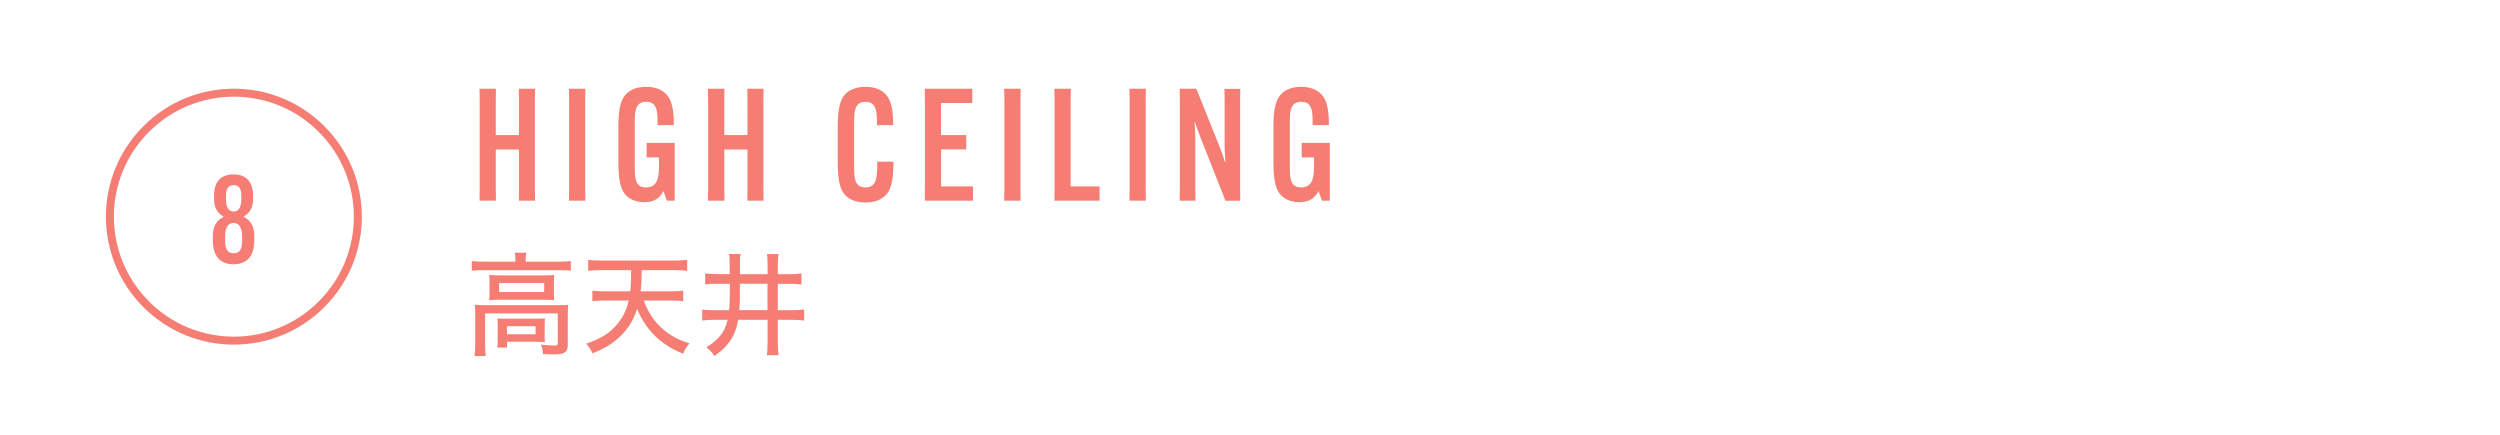 <?xml version="1.0" encoding="UTF-8"?>
<svg id="_レイヤー_2" data-name="レイヤー 2" xmlns="http://www.w3.org/2000/svg" width="335.43" height="58.33" viewBox="0 0 335.43 58.33">
  <defs>
    <style>
      .cls-1 {
        stroke: #f57d73;
        stroke-miterlimit: 10;
        stroke-width: 1.07px;
      }

      .cls-1, .cls-2 {
        fill: #fff;
      }

      .cls-3 {
        fill: #f57d73;
      }

      .cls-3, .cls-2 {
        stroke-width: 0px;
      }
    </style>
  </defs>
  <g id="text">
    <g>
      <rect class="cls-2" width="335.43" height="58.33"/>
      <path class="cls-1" d="m19.62,40.83c-6.5-6.5-6.5-17.03,0-23.52,6.5-6.5,17.03-6.5,23.52,0,6.5,6.5,6.5,17.03,0,23.52-6.5,6.5-17.03,6.5-23.52,0Z"/>
    </g>
    <path class="cls-3" d="m29.44,34.81c-.55-.51-.88-1.27-.88-2.69v-.42c0-1.29.47-2.15,1.42-2.58v-.07c-.8-.46-1.26-1.17-1.26-2.35v-.46c0-1.13.34-1.84.83-2.27.42-.36,1.01-.57,1.79-.57.72,0,1.34.18,1.79.59.44.39.83,1.06.83,2.25v.46c0,1.17-.46,1.89-1.26,2.35v.07c.95.42,1.42,1.29,1.42,2.58v.42c0,1.45-.36,2.22-.88,2.69-.46.41-1.06.65-1.91.65-.91,0-1.48-.28-1.91-.65Zm3.05-2.69v-.41c0-.59-.13-1.79-1.14-1.79s-1.14,1.09-1.14,1.79v.41c0,.75,0,1.86,1.14,1.86s1.14-1.11,1.14-1.86Zm-.11-5.32v-.41c0-.54,0-1.55-1.03-1.55s-1.03,1.01-1.03,1.55v.41c0,.54.13,1.58,1.04,1.58.85,0,1.01-.93,1.01-1.58Z"/>
    <g>
      <path class="cls-3" d="m69.16,34.88c0-.38-.03-.66-.09-.97h1.54c-.06.31-.08.61-.08.97v.23h4.53c.64,0,1.06-.03,1.53-.09v1.3c-.5-.06-.87-.07-1.53-.07h-10.25c-.64,0-1.02.01-1.51.07v-1.3c.46.06.9.09,1.58.09h4.27v-.23Zm-5.4,7.36c0-.5-.01-.92-.06-1.35.47.04.89.06,1.53.06h9.54c.73,0,1.08-.01,1.47-.06-.04.48-.06.81-.06,1.33v3.89c0,.65-.09.94-.36,1.15-.3.21-.66.29-1.54.29-.18,0-.58-.02-.71-.02q-.48-.01-.72-.03c-.03-.55-.09-.84-.27-1.26.78.07,1.33.12,1.84.12.35,0,.42-.06.42-.31v-4h-9.75v4.12c0,.75.01,1.06.09,1.6h-1.51c.06-.34.09-.96.09-1.6v-3.93Zm1.92-4.24c0-.48-.01-.78-.04-1.11.41.04.75.06,1.44.06h5.97c.6,0,.89-.01,1.31-.06-.03.4-.04.6-.04,1.11v1.16c0,.63,0,.78.04,1.12-.44-.05-.74-.06-1.4-.06h-5.94c-.58,0-.92.01-1.38.06.03-.32.04-.6.04-1.12v-1.16Zm7.39,6.88c0,.46.01.72.04,1.02-.31-.03-.84-.05-1.3-.05h-3.78v.78h-1.32c.06-.3.07-.68.07-1.23v-1.66c0-.45-.01-.72-.04-1.02.35.03.66.04,1.22.04h3.9c.55,0,.87-.01,1.26-.04-.03.28-.04.51-.04.97v1.19Zm-6.1-5.7h6.04v-1.2h-6.04v1.2Zm1.06,5.67h3.83v-1.08h-3.83v1.08Z"/>
      <path class="cls-3" d="m86.35,40.32c.57,1.4,1.14,2.34,1.89,3.16,1.17,1.26,2.56,2.1,4.27,2.58-.42.53-.61.82-.85,1.41-3.01-1.22-4.98-3.15-6.18-6.03-.48,1.5-1.16,2.62-2.24,3.66-1.02.99-2.01,1.6-3.75,2.31-.28-.61-.49-.93-.85-1.29,2.04-.7,3.27-1.48,4.27-2.74.72-.92,1.17-1.86,1.44-3.06h-3.1c-.65,0-1.25.03-1.77.09v-1.41c.51.06,1.05.09,1.75.09h3.32c.12-1.06.13-1.24.13-2.85h-3.93c-.78,0-1.32.03-1.83.1v-1.48c.46.07,1.11.1,1.84.1h9.61c.72,0,1.35-.03,1.83-.1v1.48c-.51-.07-1.05-.1-1.81-.1h-4.29c-.03,1.62-.04,1.92-.15,2.85h3.93c.7,0,1.24-.03,1.78-.09v1.41c-.54-.06-1.11-.09-1.77-.09h-3.55Z"/>
      <path class="cls-3" d="m96.37,38.07c-.9,0-1.31.02-1.75.09v-1.48c.51.07,1,.1,1.74.1h1.54v-1.14c0-.81-.01-1.17-.09-1.57l1.56.02c-.08.41-.09.79-.09,1.62v1.08h3.71v-1.04c0-.82-.01-1.21-.09-1.66h1.56c-.07.48-.1.89-.1,1.66v1.04h1.44c.72,0,1.19-.03,1.73-.1v1.48c-.51-.07-.93-.09-1.73-.09h-1.44v3.54h1.8c.79,0,1.26-.03,1.74-.09v1.48c-.57-.07-.98-.1-1.73-.1h-1.81v2.92c0,.83.03,1.32.1,1.83h-1.56c.06-.48.09-.98.09-1.81v-2.94h-3.96c-.19,1.2-.55,2.1-1.15,2.95-.48.66-.95,1.11-2.01,1.91-.38-.54-.64-.82-1.09-1.17,1.74-1.11,2.47-2.05,2.85-3.69h-1.72c-.81,0-1.2.03-1.69.1v-1.48c.45.06.93.09,1.68.09h1.92c.08-.64.1-1.44.1-2.28v-1.26h-1.53Zm2.91,1.47c0,.65-.03,1.17-.09,2.07h3.79v-3.54h-3.71v1.47Z"/>
    </g>
    <g>
      <path class="cls-3" d="m71.79,11.91l-.02,1.53v11.95l.02,1.53h-2.18l.02-1.53v-5.33h-3.11v5.33l.02,1.53h-2.2l.02-1.53v-11.95l-.02-1.53h2.2l-.02,1.53v4.68h3.11v-4.68l-.02-1.53h2.18Z"/>
      <path class="cls-3" d="m78.54,11.91l-.02,1.53v11.95l.02,1.53h-2.2l.02-1.53v-11.95l-.02-1.53h2.2Z"/>
      <path class="cls-3" d="m86.75,19.17h3.78v7.75h-1.05l-.44-1.24h-.04c-.53.99-1.34,1.45-2.54,1.45-.92,0-1.72-.27-2.29-.76-.78-.67-1.2-1.78-1.2-4.6v-4.72c0-2.71.38-3.88,1.22-4.6.61-.52,1.45-.8,2.5-.8.99,0,1.87.25,2.5.8.78.67,1.22,1.72,1.22,4.3v.04h-2.18v-.04c0-1.7,0-3.09-1.53-3.09s-1.53,1.39-1.53,2.92v5.65c0,1.6,0,2.92,1.51,2.92,1.74,0,1.74-1.74,1.74-3.19v-.84h-1.66v-1.95Z"/>
      <path class="cls-3" d="m102.45,11.91l-.02,1.53v11.95l.02,1.53h-2.18l.02-1.53v-5.33h-3.11v5.33l.02,1.53h-2.21l.02-1.53v-11.95l-.02-1.53h2.21l-.02,1.53v4.68h3.11v-4.68l-.02-1.53h2.18Z"/>
      <path class="cls-3" d="m113.6,26.37c-.78-.67-1.2-1.78-1.2-4.62v-4.7c0-2.81.42-3.93,1.2-4.6.54-.48,1.43-.8,2.54-.8,1.03,0,1.87.27,2.48.8.86.73,1.22,1.95,1.22,4.3v.04h-2.18v-.04c0-1.64,0-3.09-1.53-3.09s-1.53,1.45-1.53,2.92v5.63c0,1.57,0,2.94,1.53,2.94s1.57-1.41,1.57-3.42v-.04h2.18v.04c0,2.94-.46,3.97-1.24,4.64-.57.48-1.39.8-2.5.8s-2-.31-2.54-.8Z"/>
      <path class="cls-3" d="m126.27,20.05v4.96h4.28v1.91h-6.47l.02-1.53v-11.95l-.02-1.53h6.38v1.91h-4.2v4.3h3.38v1.93h-3.38Z"/>
      <path class="cls-3" d="m136.94,11.91l-.02,1.53v11.95l.02,1.53h-2.2l.02-1.53v-11.95l-.02-1.53h2.2Z"/>
      <path class="cls-3" d="m141.47,26.92l.02-1.53v-11.95l-.02-1.53h2.2l-.02,1.53v11.57h3.88v1.91h-6.07Z"/>
      <path class="cls-3" d="m153.74,11.91l-.02,1.53v11.95l.02,1.53h-2.2l.02-1.53v-11.95l-.02-1.53h2.2Z"/>
      <path class="cls-3" d="m160.52,11.91l3.17,7.92c.32.8.48,1.34.65,1.87h.08c-.04-.55-.11-1.39-.11-1.97v-6.28l-.02-1.53h2.12l-.02,1.53v11.95l.02,1.53h-1.99l-3.4-8.63c-.31-.78-.5-1.34-.67-1.87h-.08c.04.55.11,1.39.11,1.97v6.99l.02,1.53h-2.12l.02-1.53v-11.95l-.02-1.53h2.25Z"/>
      <path class="cls-3" d="m174.64,19.17h3.78v7.75h-1.05l-.44-1.24h-.04c-.53.99-1.34,1.45-2.54,1.45-.92,0-1.72-.27-2.29-.76-.78-.67-1.2-1.78-1.2-4.6v-4.72c0-2.71.38-3.88,1.22-4.6.61-.52,1.45-.8,2.5-.8.99,0,1.87.25,2.5.8.78.67,1.22,1.72,1.22,4.3v.04h-2.18v-.04c0-1.7,0-3.09-1.53-3.09s-1.53,1.39-1.53,2.92v5.65c0,1.6,0,2.92,1.51,2.92,1.74,0,1.74-1.74,1.74-3.19v-.84h-1.66v-1.95Z"/>
    </g>
  </g>
</svg>